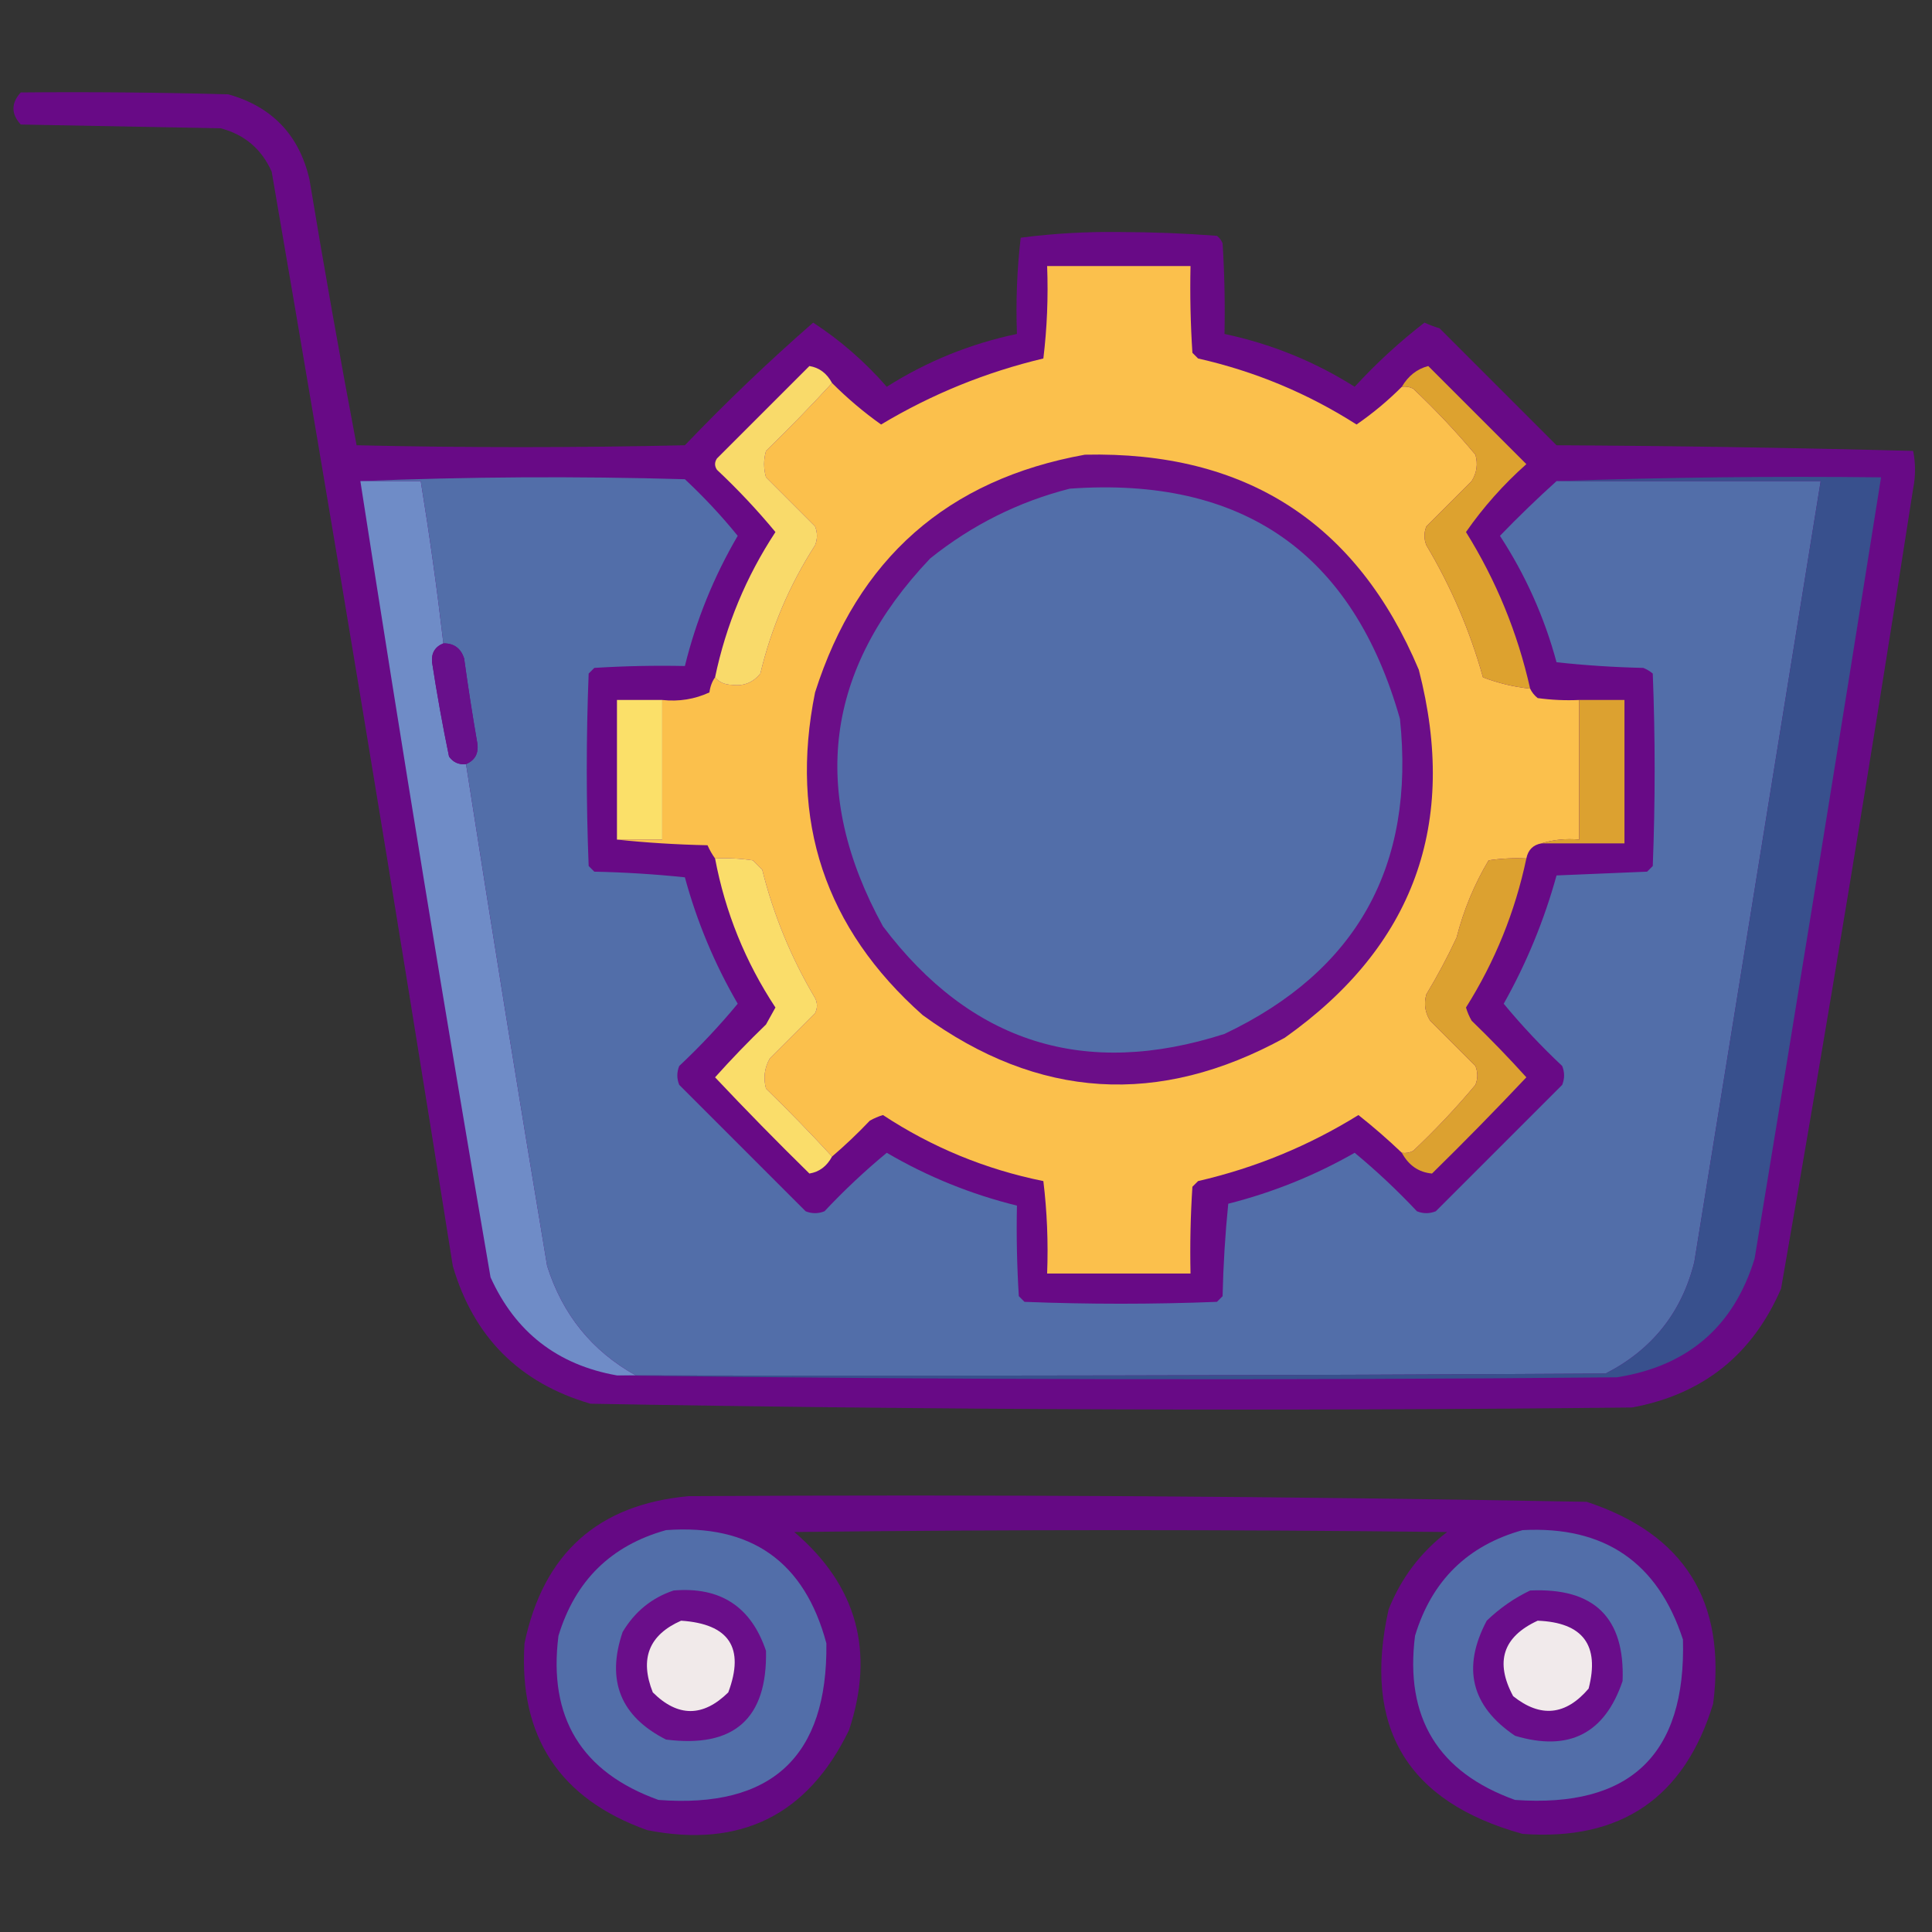 <svg xmlns="http://www.w3.org/2000/svg" xmlns:xlink="http://www.w3.org/1999/xlink" width="512px" height="512px" style="shape-rendering:geometricPrecision; text-rendering:geometricPrecision; image-rendering:optimizeQuality; fill-rule:evenodd; clip-rule:evenodd"><rect width="100%" height="100%" fill="#333333" stroke="none"/><g><path style="opacity:0.972" fill="#6a0a89" d="M 5.5,24.5 C 23.836,24.333 42.17,24.5 60.5,25C 72.101,28.268 79.268,35.768 82,47.5C 85.903,71.09 90.07,94.59 94.5,118C 123.5,118.667 152.5,118.667 181.5,118C 192.379,106.62 203.712,95.786 215.5,85.5C 222.716,90.208 229.216,95.874 235,102.5C 245.646,95.761 257.146,91.094 269.5,88.5C 269.183,79.915 269.517,71.415 270.5,63C 279.237,61.86 288.07,61.36 297,61.5C 305.546,61.514 314.046,61.847 322.5,62.5C 323.192,63.025 323.692,63.692 324,64.5C 324.5,72.493 324.666,80.493 324.5,88.5C 336.846,91.114 348.346,95.781 359,102.5C 364.717,96.281 370.883,90.614 377.5,85.5C 378.795,86.098 380.128,86.598 381.5,87C 391.833,97.333 402.167,107.667 412.5,118C 444.072,118.171 475.572,118.671 507,119.5C 507.667,122.833 507.667,126.167 507,129.5C 495.981,200.283 484.314,270.95 472,341.5C 464.428,359.034 451.261,369.534 432.5,373C 340.465,373.988 248.465,373.654 156.5,372C 137.675,366.509 125.509,354.342 120,335.5C 104.646,238.712 88.646,142.045 72,45.5C 69.341,39.508 64.841,35.675 58.5,34C 40.833,33.667 23.167,33.333 5.5,33C 2.925,30.174 2.925,27.341 5.5,24.5 Z"></path></g><g><path style="opacity:1" fill="#fbc04c" d="M 371.5,102.5 C 372.552,102.351 373.552,102.517 374.5,103C 380.366,108.531 385.866,114.365 391,120.5C 391.706,122.971 391.373,125.305 390,127.5C 386,131.5 382,135.5 378,139.5C 377.333,141.167 377.333,142.833 378,144.5C 384.552,155.487 389.552,167.154 393,179.5C 397.026,181.041 401.193,182.041 405.5,182.5C 405.953,183.458 406.619,184.292 407.5,185C 411.152,185.499 414.818,185.665 418.5,185.5C 418.5,197.833 418.5,210.167 418.5,222.5C 414.958,222.187 411.625,222.521 408.5,223.5C 406.29,223.894 404.957,225.227 404.5,227.5C 401.15,227.335 397.817,227.502 394.5,228C 390.725,234.295 387.892,241.128 386,248.5C 383.588,253.659 380.921,258.659 378,263.5C 377.294,265.971 377.627,268.305 379,270.5C 383,274.5 387,278.5 391,282.5C 391.667,284.167 391.667,285.833 391,287.5C 385.866,293.635 380.366,299.469 374.5,305C 373.552,305.483 372.552,305.649 371.5,305.5C 367.823,301.989 363.989,298.656 360,295.5C 346.829,303.666 332.663,309.499 317.5,313C 317,313.5 316.5,314 316,314.5C 315.5,322.159 315.334,329.826 315.5,337.5C 302.833,337.5 290.167,337.5 277.5,337.5C 277.816,329.248 277.482,321.081 276.5,313C 261.169,309.893 247.003,304.059 234,295.5C 232.775,295.862 231.609,296.362 230.5,297C 227.297,300.371 223.964,303.538 220.5,306.5C 214.87,300.369 209.036,294.369 203,288.5C 202.245,285.697 202.578,283.03 204,280.5C 208,276.5 212,272.5 216,268.5C 216.667,267.167 216.667,265.833 216,264.5C 209.688,253.871 205.021,242.538 202,230.5C 201.167,229.667 200.333,228.833 199.5,228C 196.183,227.502 192.85,227.335 189.5,227.5C 188.751,226.469 188.085,225.302 187.5,224C 179.323,223.829 171.323,223.329 163.5,222.5C 167.5,222.5 171.5,222.5 175.5,222.5C 175.5,210.167 175.5,197.833 175.5,185.5C 179.911,185.979 184.078,185.312 188,183.5C 188.21,181.942 188.71,180.609 189.5,179.5C 190.514,180.765 192.014,181.431 194,181.5C 197.089,181.886 199.589,180.886 201.5,178.5C 204.426,166.32 209.259,154.986 216,144.5C 216.667,142.833 216.667,141.167 216,139.5C 211.667,135.167 207.333,130.833 203,126.5C 202.333,124.167 202.333,121.833 203,119.5C 209.036,113.631 214.87,107.631 220.5,101.5C 224.547,105.551 228.88,109.217 233.5,112.5C 246.901,104.469 261.234,98.636 276.5,95C 277.482,86.919 277.816,78.752 277.5,70.5C 290.167,70.5 302.833,70.5 315.5,70.5C 315.334,78.174 315.5,85.841 316,93.5C 316.5,94 317,94.5 317.5,95C 332.565,98.407 346.565,104.24 359.5,112.5C 363.785,109.552 367.785,106.219 371.5,102.5 Z"></path></g><g><path style="opacity:1" fill="#dda22f" d="M 405.5,182.5 C 401.193,182.041 397.026,181.041 393,179.5C 389.552,167.154 384.552,155.487 378,144.5C 377.333,142.833 377.333,141.167 378,139.5C 382,135.5 386,131.5 390,127.5C 391.373,125.305 391.706,122.971 391,120.5C 385.866,114.365 380.366,108.531 374.5,103C 373.552,102.517 372.552,102.351 371.5,102.5C 373.202,99.605 375.536,97.772 378.5,97C 387.167,105.667 395.833,114.333 404.5,123C 398.411,128.417 393.078,134.417 388.5,141C 396.522,153.877 402.189,167.71 405.5,182.5 Z"></path></g><g><path style="opacity:1" fill="#f9da6a" d="M 220.5,101.5 C 214.87,107.631 209.036,113.631 203,119.5C 202.333,121.833 202.333,124.167 203,126.5C 207.333,130.833 211.667,135.167 216,139.5C 216.667,141.167 216.667,142.833 216,144.5C 209.259,154.986 204.426,166.32 201.5,178.5C 199.589,180.886 197.089,181.886 194,181.5C 192.014,181.431 190.514,180.765 189.5,179.5C 192.394,165.651 197.727,152.818 205.5,141C 200.712,135.21 195.546,129.71 190,124.5C 189.333,123.5 189.333,122.5 190,121.5C 198.167,113.333 206.333,105.167 214.5,97C 217.121,97.427 219.121,98.927 220.5,101.5 Z"></path></g><g><path style="opacity:1" fill="#6b0e88" d="M 287.5,120.5 C 330.093,119.527 359.593,138.527 376,177.5C 386.522,218.275 374.689,250.775 340.5,275C 307.138,293.35 275.138,291.35 244.5,269C 218.626,246.02 209.126,217.52 216,183.5C 227.262,148.063 251.095,127.063 287.5,120.5 Z"></path></g><g><path style="opacity:1" fill="#6f8cc7" d="M 95.5,127.5 C 100.833,127.5 106.167,127.5 111.5,127.5C 113.826,141.787 115.826,156.121 117.5,170.5C 115.286,171.392 114.286,173.058 114.5,175.5C 115.785,183.875 117.285,192.208 119,200.5C 120.11,202.037 121.61,202.703 123.5,202.5C 130.421,246.861 137.587,291.195 145,335.5C 149.067,348.383 156.9,358.05 168.5,364.5C 166.833,364.5 165.167,364.5 163.5,364.5C 147.746,361.71 136.579,353.044 130,338.5C 117.928,268.26 106.428,197.927 95.5,127.5 Z"></path></g><g><path style="opacity:1" fill="#526ea9" d="M 95.5,127.5 C 123.997,126.336 152.664,126.17 181.5,127C 186.546,131.711 191.213,136.711 195.5,142C 189.171,152.821 184.504,164.321 181.5,176.5C 173.493,176.334 165.493,176.5 157.5,177C 157,177.5 156.5,178 156,178.5C 155.333,195.5 155.333,212.5 156,229.5C 156.5,230 157,230.5 157.5,231C 165.521,231.168 173.521,231.668 181.5,232.5C 184.709,244.298 189.376,255.465 195.5,266C 190.712,271.79 185.546,277.29 180,282.5C 179.333,284.167 179.333,285.833 180,287.5C 191.167,298.667 202.333,309.833 213.5,321C 215.167,321.667 216.833,321.667 218.5,321C 223.71,315.454 229.21,310.288 235,305.5C 245.821,311.829 257.321,316.496 269.5,319.5C 269.334,327.507 269.5,335.507 270,343.5C 270.5,344 271,344.5 271.5,345C 288.5,345.667 305.5,345.667 322.5,345C 323,344.5 323.5,344 324,343.5C 324.183,335.255 324.683,327.088 325.5,319C 337.299,316.016 348.465,311.516 359,305.5C 364.79,310.288 370.29,315.454 375.5,321C 377.167,321.667 378.833,321.667 380.5,321C 391.667,309.833 402.833,298.667 414,287.5C 414.667,285.833 414.667,284.167 414,282.5C 408.454,277.29 403.288,271.79 398.5,266C 404.545,255.242 409.212,243.909 412.5,232C 420.5,231.667 428.5,231.333 436.5,231C 437,230.5 437.5,230 438,229.5C 438.667,212.5 438.667,195.5 438,178.5C 437.25,177.874 436.416,177.374 435.5,177C 427.812,176.831 420.145,176.331 412.5,175.5C 409.264,163.529 404.264,152.362 397.5,142C 402.369,136.963 407.369,132.13 412.5,127.5C 435.833,127.5 459.167,127.5 482.5,127.5C 471.335,196.488 460.169,265.488 449,334.5C 445.64,347.864 437.807,357.697 425.5,364C 339.834,364.5 254.167,364.667 168.5,364.5C 156.9,358.05 149.067,348.383 145,335.5C 137.587,291.195 130.421,246.861 123.5,202.5C 125.876,201.488 126.876,199.655 126.5,197C 125.204,189.519 124.037,182.019 123,174.5C 122.125,171.785 120.292,170.452 117.5,170.5C 115.826,156.121 113.826,141.787 111.5,127.5C 106.167,127.5 100.833,127.5 95.5,127.5 Z"></path></g><g><path style="opacity:1" fill="#38508d" d="M 412.5,127.5 C 440.995,126.502 469.662,126.169 498.5,126.5C 487.552,195.52 476.386,264.52 465,333.5C 459.492,351.532 447.325,362.032 428.5,365C 339.999,365.832 251.666,365.666 163.5,364.5C 165.167,364.5 166.833,364.5 168.5,364.5C 254.167,364.667 339.834,364.5 425.5,364C 437.807,357.697 445.64,347.864 449,334.5C 460.169,265.488 471.335,196.488 482.5,127.5C 459.167,127.5 435.833,127.5 412.5,127.5 Z"></path></g><g><path style="opacity:1" fill="#526ea9" d="M 283.5,129.5 C 329.352,126.219 358.519,146.553 371,190.5C 375.094,229.496 359.594,257.329 324.5,274C 287.47,285.884 257.303,276.384 234,245.5C 214.438,209.882 218.605,177.382 246.5,148C 257.557,139.138 269.89,132.972 283.5,129.5 Z"></path></g><g><path style="opacity:1" fill="#68108b" d="M 117.5,170.5 C 120.292,170.452 122.125,171.785 123,174.5C 124.037,182.019 125.204,189.519 126.5,197C 126.876,199.655 125.876,201.488 123.5,202.5C 121.61,202.703 120.11,202.037 119,200.5C 117.285,192.208 115.785,183.875 114.5,175.5C 114.286,173.058 115.286,171.392 117.5,170.5 Z"></path></g><g><path style="opacity:1" fill="#fbe069" d="M 175.5,185.5 C 175.5,197.833 175.5,210.167 175.5,222.5C 171.5,222.5 167.5,222.5 163.5,222.5C 163.5,210.167 163.5,197.833 163.5,185.5C 167.5,185.5 171.5,185.5 175.5,185.5 Z"></path></g><g><path style="opacity:1" fill="#dca130" d="M 418.5,185.5 C 422.5,185.5 426.5,185.5 430.5,185.5C 430.5,198.167 430.5,210.833 430.5,223.5C 423.167,223.5 415.833,223.5 408.5,223.5C 411.625,222.521 414.958,222.187 418.5,222.5C 418.5,210.167 418.5,197.833 418.5,185.5 Z"></path></g><g><path style="opacity:1" fill="#fadd6a" d="M 189.5,227.5 C 192.85,227.335 196.183,227.502 199.5,228C 200.333,228.833 201.167,229.667 202,230.5C 205.021,242.538 209.688,253.871 216,264.5C 216.667,265.833 216.667,267.167 216,268.5C 212,272.5 208,276.5 204,280.5C 202.578,283.03 202.245,285.697 203,288.5C 209.036,294.369 214.87,300.369 220.5,306.5C 219.121,309.073 217.121,310.573 214.5,311C 205.986,302.652 197.652,294.152 189.5,285.5C 193.818,280.681 198.318,276.015 203,271.5C 203.85,269.99 204.683,268.49 205.5,267C 197.527,254.918 192.194,241.751 189.5,227.5 Z"></path></g><g><path style="opacity:1" fill="#dca130" d="M 404.5,227.5 C 401.525,241.618 396.191,254.785 388.5,267C 388.862,268.225 389.362,269.391 390,270.5C 395.015,275.348 399.848,280.348 404.5,285.5C 396.348,294.152 388.014,302.652 379.5,311C 375.978,310.68 373.311,308.847 371.5,305.5C 372.552,305.649 373.552,305.483 374.5,305C 380.366,299.469 385.866,293.635 391,287.5C 391.667,285.833 391.667,284.167 391,282.5C 387,278.5 383,274.5 379,270.5C 377.627,268.305 377.294,265.971 378,263.5C 380.921,258.659 383.588,253.659 386,248.5C 387.892,241.128 390.725,234.295 394.5,228C 397.817,227.502 401.15,227.335 404.5,227.5 Z"></path></g><g><path style="opacity:0.939" fill="#680789" d="M 182.5,396.5 C 261.855,396.026 341.189,396.526 420.5,398C 446.351,406.538 457.518,424.371 454,451.5C 446.407,476.414 429.573,487.914 403.5,486C 372.84,477.526 361.007,457.693 368,426.5C 371.309,418.2 376.476,411.367 383.5,406C 325.833,405.333 268.167,405.333 210.5,406C 227.081,420.148 231.914,437.648 225,458.5C 214.067,481.05 196.234,489.883 171.5,485C 148.259,476.692 137.426,460.192 139,435.5C 143.977,411.682 158.477,398.682 182.5,396.5 Z"></path></g><g><path style="opacity:1" fill="#526ea9" d="M 176.5,405.5 C 199.056,403.845 213.223,413.845 219,435.5C 219.359,465.471 204.525,479.305 174.5,477C 154.074,469.659 145.241,455.159 148,433.5C 152.429,418.904 161.929,409.57 176.5,405.5 Z"></path></g><g><path style="opacity:1" fill="#526ea9" d="M 403.5,405.5 C 425.166,404.353 439.332,414.019 446,434.5C 446.83,465.003 431.996,479.17 401.5,477C 381.079,469.673 372.246,455.173 375,433.5C 379.417,418.895 388.917,409.562 403.5,405.5 Z"></path></g><g><path style="opacity:1" fill="#6a0e8a" d="M 178.5,421.5 C 190.893,420.442 199.06,425.776 203,437.5C 203.358,455.468 194.524,463.302 176.5,461C 164.46,454.891 160.627,445.391 165,432.5C 168.213,427.107 172.713,423.441 178.5,421.5 Z"></path></g><g><path style="opacity:1" fill="#690d8a" d="M 405.5,421.5 C 422.486,420.711 430.652,428.711 430,445.5C 425.277,459.445 415.777,464.279 401.5,460C 389.879,452.164 387.379,441.997 394,429.5C 397.482,426.161 401.315,423.494 405.5,421.5 Z"></path></g><g><path style="opacity:1" fill="#f1eaea" d="M 180.5,429.5 C 193.251,430.354 197.418,436.688 193,448.5C 186.301,455.09 179.634,455.09 173,448.5C 169.465,439.593 171.965,433.259 180.5,429.5 Z"></path></g><g><path style="opacity:1" fill="#f1eaeb" d="M 407.5,429.5 C 419.486,429.977 423.986,435.977 421,447.5C 414.916,454.621 408.25,455.288 401,449.5C 396.121,440.419 398.287,433.752 407.5,429.5 Z"></path></g></svg>